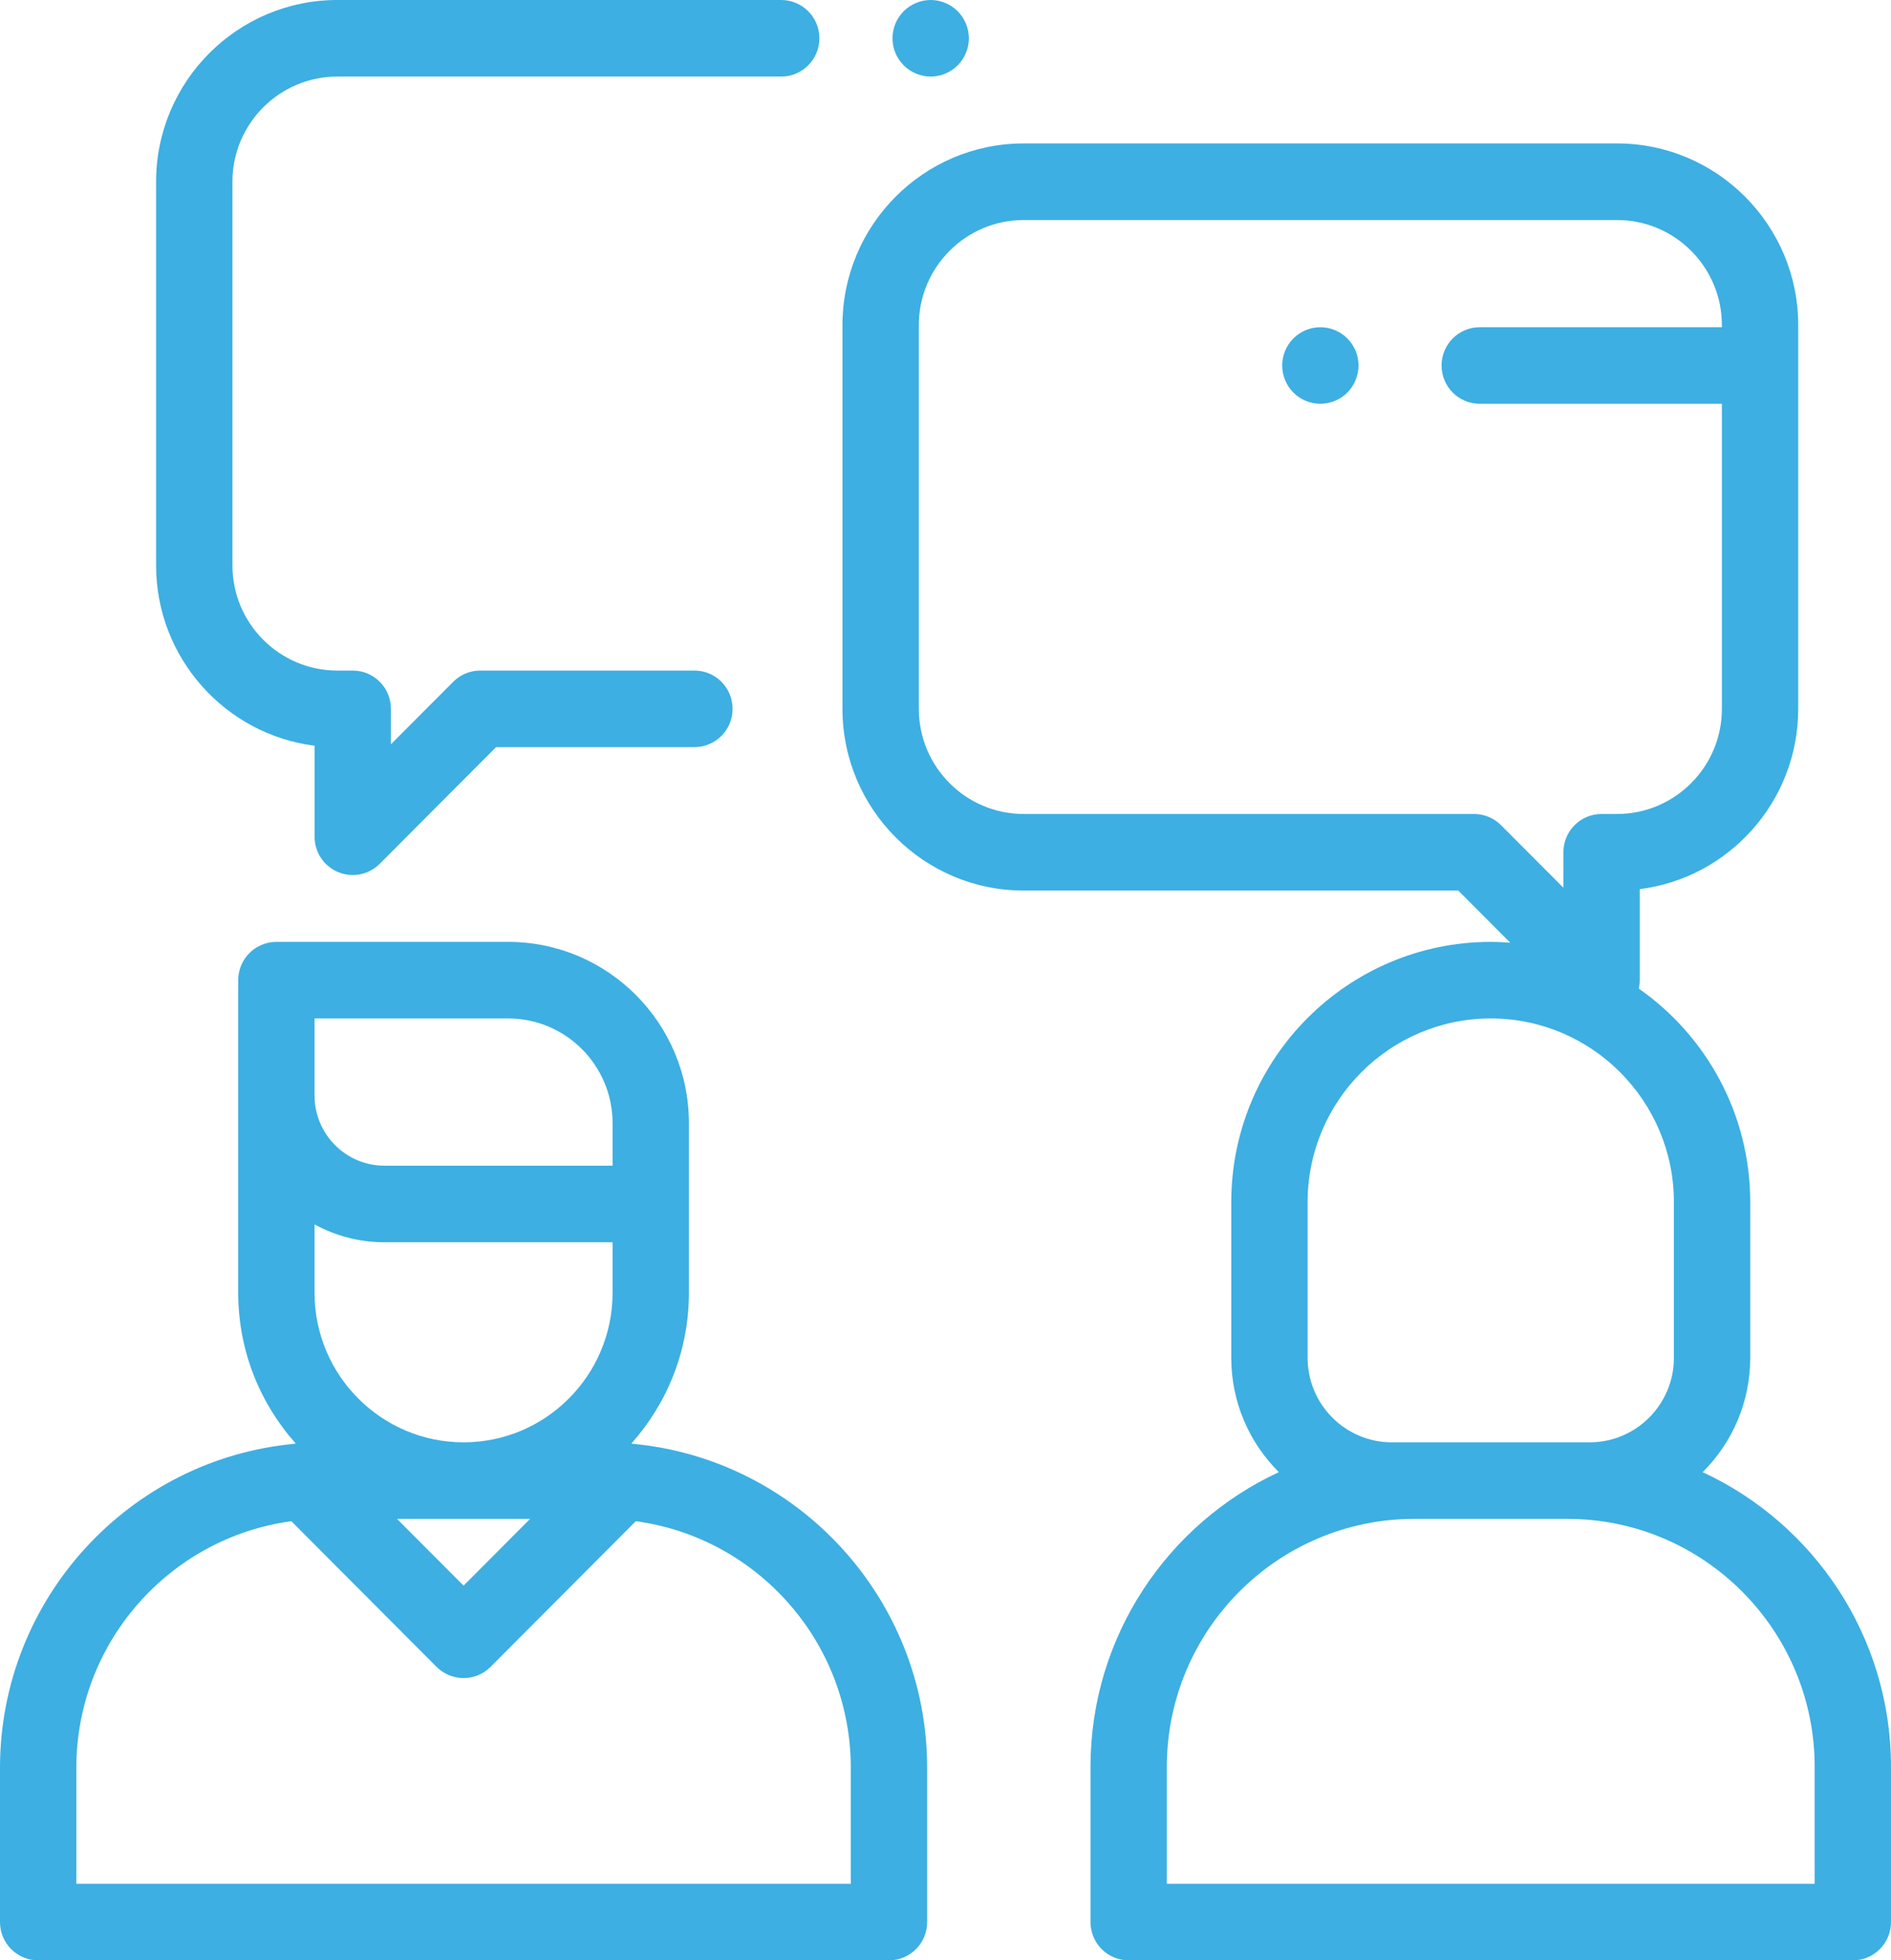 <svg width="82" height="85" viewBox="0 0 82 85" fill="none" xmlns="http://www.w3.org/2000/svg">
<rect width="82" height="85" fill="black" fill-opacity="0"/>
<rect width="40.204" height="44.16" fill="black" fill-opacity="0" transform="translate(0 40.84)"/>
<rect width="40.204" height="44.16" fill="black" fill-opacity="0" transform="translate(0 40.84)"/>
<path d="M27.43 62.602C27.414 62.597 27.397 62.593 27.38 62.589C28.929 60.854 29.873 58.565 29.873 56.058V48.698C29.873 44.365 26.359 40.84 22.039 40.84H11.985C11.071 40.84 10.33 41.583 10.33 42.5V56.058C10.33 58.565 11.274 60.854 12.824 62.589C12.807 62.593 12.79 62.597 12.773 62.602C5.621 63.263 0 69.312 0 76.656V83.34C0 84.257 0.741 85 1.655 85H38.549C39.463 85 40.204 84.257 40.204 83.34V76.655C40.204 69.312 34.583 63.263 27.43 62.602ZM20.102 62.539C16.539 62.539 13.64 59.632 13.64 56.058V53.09C14.541 53.583 15.574 53.864 16.671 53.864H26.563V56.058C26.563 59.632 23.665 62.539 20.102 62.539ZM22.987 65.859L20.102 68.753L17.216 65.859H22.987ZM13.64 44.16H22.039C24.534 44.16 26.563 46.196 26.563 48.698V50.544H16.671C15 50.544 13.64 49.18 13.64 47.504V44.16ZM3.31 81.68V76.655C3.31 71.192 7.377 66.667 12.634 65.959L18.931 72.275C19.254 72.599 19.678 72.761 20.102 72.761C20.525 72.761 20.949 72.599 21.272 72.275L27.569 65.959C32.826 66.667 36.893 71.192 36.893 76.655V81.68H3.31Z" fill="#3DAFE2"/>
<rect width="45.468" height="78.781" fill="black" fill-opacity="0" transform="translate(36.532 6.219)"/>
<rect width="45.468" height="78.781" fill="black" fill-opacity="0" transform="translate(36.532 6.219)"/>
<path d="M73.833 63.832C75.106 62.566 75.896 60.812 75.896 58.876V52.126C75.896 48.295 73.982 44.906 71.064 42.865C71.091 42.747 71.105 42.624 71.105 42.5V38.553C74.974 38.066 77.977 34.746 77.977 30.735V14.099C77.977 9.754 74.453 6.219 70.121 6.219H44.388C40.056 6.219 36.532 9.754 36.532 14.099V30.735C36.532 35.08 40.056 38.614 44.388 38.614H63.235L65.488 40.875C65.209 40.854 64.928 40.84 64.644 40.84C58.44 40.84 53.392 45.903 53.392 52.126V58.875C53.392 60.812 54.182 62.565 55.455 63.832C50.639 66.063 47.288 70.951 47.288 76.612V83.34C47.288 84.257 48.029 85 48.943 85H80.345C81.259 85 82 84.257 82 83.34V76.612C82 70.951 78.649 66.064 73.833 63.832ZM65.091 35.781C64.78 35.469 64.359 35.294 63.921 35.294H44.388C41.882 35.294 39.843 33.249 39.843 30.735V14.099C39.843 11.585 41.882 9.54 44.388 9.54H70.121C72.628 9.54 74.667 11.585 74.667 14.099V14.188H64.166C63.252 14.188 62.511 14.931 62.511 15.848C62.511 16.765 63.252 17.508 64.166 17.508H74.667V30.735C74.667 33.249 72.628 35.294 70.121 35.294H69.449C68.535 35.294 67.794 36.038 67.794 36.954V38.492L65.091 35.781ZM56.702 52.126C56.702 47.733 60.265 44.16 64.644 44.16C69.023 44.16 72.586 47.733 72.586 52.126V58.875C72.586 60.895 70.947 62.539 68.933 62.539H67.97H61.319H60.355V62.539C58.341 62.539 56.702 60.896 56.702 58.876V52.126ZM78.69 81.68H78.69H50.598V76.612C50.598 70.683 55.408 65.859 61.319 65.859H67.97C73.881 65.859 78.69 70.683 78.69 76.612V81.68Z" fill="#3DAFE2"/>
<rect width="28.763" height="37.941" fill="black" fill-opacity="0" transform="translate(6.769)"/>
<rect width="28.763" height="37.941" fill="black" fill-opacity="0" transform="translate(6.769)"/>
<path d="M33.876 0H14.624C10.293 0 6.769 3.535 6.769 7.879V24.516C6.769 28.527 9.772 31.847 13.641 32.334V36.281C13.641 36.952 14.044 37.557 14.663 37.815C14.867 37.9 15.083 37.941 15.296 37.941C15.727 37.941 16.15 37.772 16.466 37.455L21.511 32.395H30.112C31.026 32.395 31.767 31.652 31.767 30.735C31.767 29.818 31.026 29.075 30.112 29.075H20.825C20.386 29.075 19.965 29.25 19.655 29.561L16.951 32.273V30.735C16.951 29.818 16.21 29.075 15.296 29.075H14.624C12.118 29.075 10.079 27.03 10.079 24.516V7.879C10.079 5.365 12.118 3.32 14.624 3.32H33.876C34.79 3.32 35.531 2.577 35.531 1.66C35.531 0.743 34.79 0 33.876 0Z" fill="#3DAFE2"/>
<rect width="3.312" height="3.32" fill="black" fill-opacity="0" transform="translate(38.701)"/>
<rect width="3.312" height="3.32" fill="black" fill-opacity="0" transform="translate(38.701)"/>
<path d="M41.528 0.486C41.219 0.178 40.793 0 40.358 0C39.921 0 39.494 0.178 39.188 0.486C38.878 0.795 38.701 1.224 38.701 1.66C38.701 2.097 38.878 2.525 39.188 2.834C39.494 3.143 39.921 3.32 40.358 3.32C40.793 3.32 41.219 3.143 41.528 2.834C41.836 2.525 42.013 2.097 42.013 1.66C42.013 1.224 41.836 0.795 41.528 0.486Z" fill="#3DAFE2"/>
<rect width="3.31" height="3.32" fill="black" fill-opacity="0" transform="translate(55.6 14.188)"/>
<rect width="3.31" height="3.32" fill="black" fill-opacity="0" transform="translate(55.6 14.188)"/>
<path d="M58.425 14.674C58.117 14.365 57.69 14.188 57.255 14.188C56.819 14.188 56.392 14.365 56.085 14.674C55.777 14.983 55.6 15.411 55.6 15.848C55.6 16.285 55.776 16.713 56.085 17.022C56.393 17.33 56.819 17.508 57.255 17.508C57.69 17.508 58.117 17.33 58.425 17.022C58.733 16.713 58.91 16.285 58.91 15.848C58.91 15.411 58.733 14.983 58.425 14.674Z" fill="#3DAFE2"/>
</svg>

